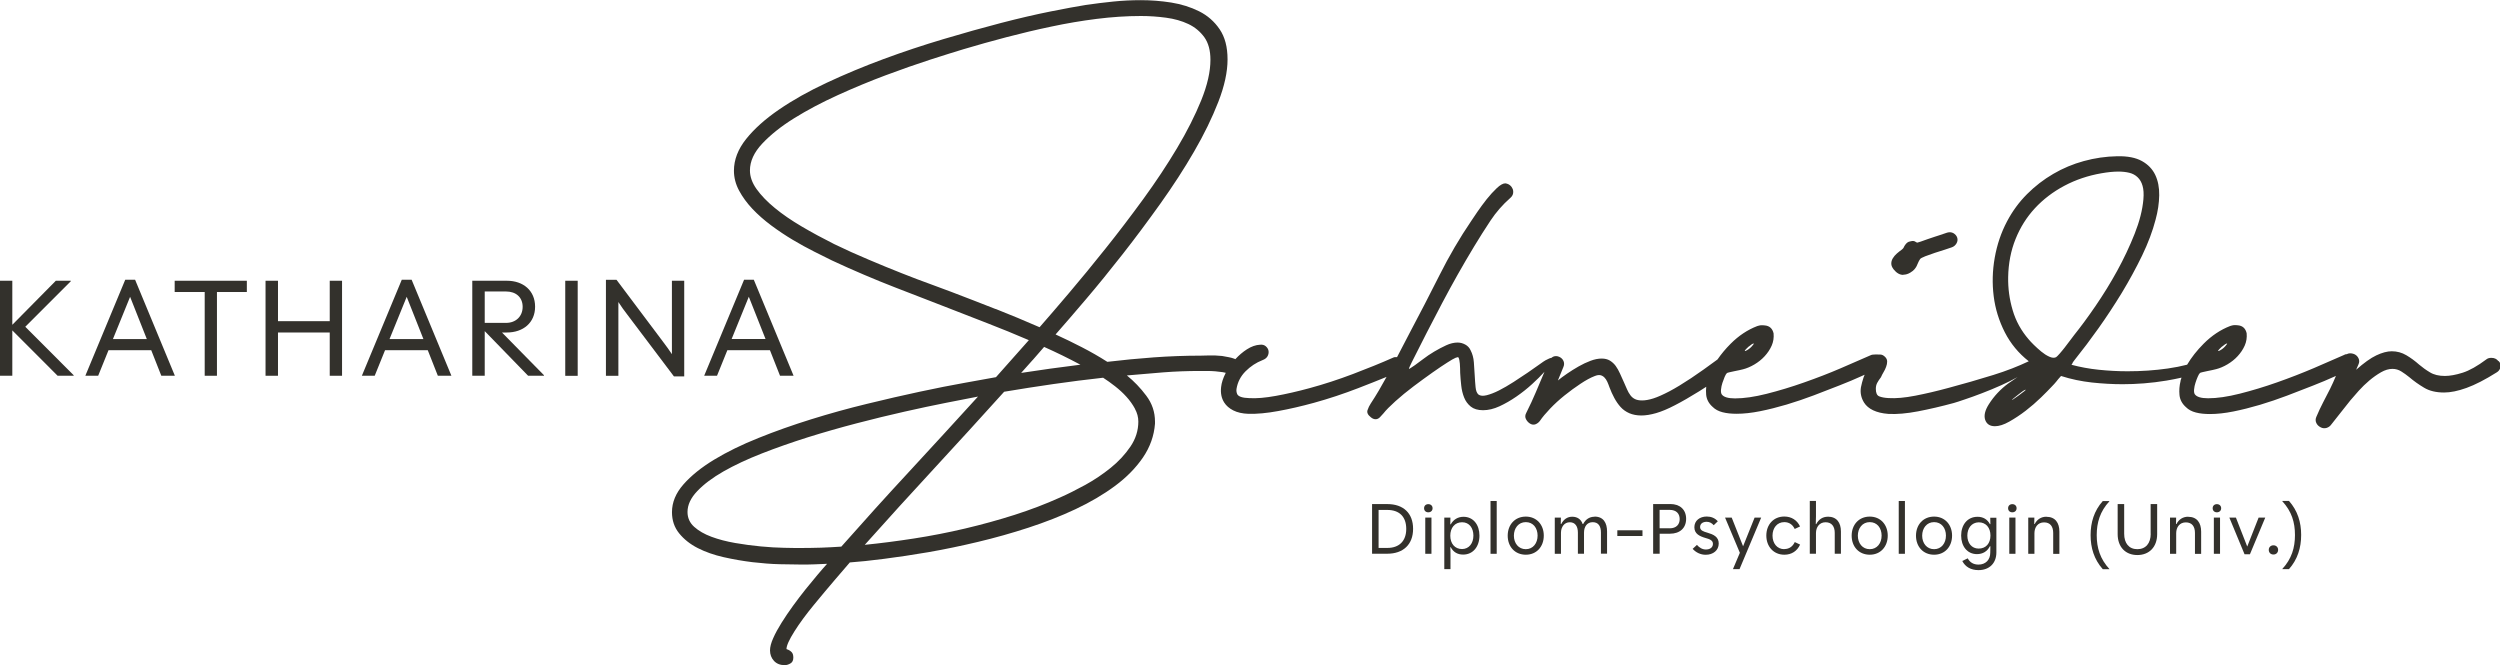 <?xml version="1.0" encoding="UTF-8"?> <svg xmlns="http://www.w3.org/2000/svg" id="Ebene_1" data-name="Ebene 1" viewBox="0 0 379.7 101.01"><defs><style> .cls-1 { fill: #33312c; } </style></defs><g><path class="cls-1" d="M289.09,41.72c.35,0,.69-.1,1.04-.31.28-.17.49-.34.62-.49.14-.16.25-.32.34-.49.09-.17.16-.35.23-.52.07-.17.17-.36.31-.57.07-.1.33-.24.78-.42.45-.17.94-.35,1.46-.52.52-.17,1.03-.34,1.54-.49.5-.16.84-.27,1.01-.34.31-.1.55-.3.73-.6.17-.29.21-.6.1-.91-.1-.28-.3-.49-.57-.65-.28-.15-.59-.18-.94-.08l-1.25.42c-.1.04-.32.1-.65.21-.33.11-.69.23-1.07.36-.38.14-.73.26-1.04.37-.31.1-.49.16-.52.16-.07,0-.18-.05-.34-.16-.16-.1-.37-.12-.65-.05-.24.03-.42.11-.55.21-.12.1-.23.22-.31.34-.09.12-.16.24-.21.37-.05.12-.15.23-.29.34-.24.17-.49.37-.76.6-.26.23-.47.47-.62.73-.16.26-.23.53-.23.81s.12.57.36.88c.45.56.94.83,1.46.83"></path><path class="cls-1" d="M313.66,52.69c-.3.38-.57.72-.83,1.01-.26.29-.44.48-.55.55-.28.14-.62.11-1.04-.08-.42-.19-.82-.45-1.22-.78-.4-.33-.77-.67-1.12-1.01-.35-.35-.61-.62-.78-.83-1.14-1.32-1.96-2.8-2.44-4.45-.49-1.65-.71-3.32-.68-5.02.04-2.08.41-4.01,1.12-5.77.71-1.77,1.69-3.33,2.94-4.68,1.25-1.35,2.74-2.49,4.47-3.41,1.73-.92,3.61-1.55,5.62-1.9.97-.17,1.84-.26,2.6-.26.59,0,1.14.06,1.64.18.5.12.93.35,1.27.68.35.33.6.76.75,1.3.16.54.2,1.22.13,2.06-.14,1.6-.58,3.34-1.33,5.23-.75,1.89-1.63,3.76-2.65,5.62-1.02,1.86-2.12,3.63-3.28,5.33-1.16,1.7-2.25,3.17-3.25,4.42-.1.14-.29.38-.55.73-.26.35-.54.71-.83,1.09M306.51,60.13c-.1.07-.28.19-.52.36-.24.18-.38.26-.42.26.03-.07.16-.18.36-.34.21-.16.42-.33.65-.52.23-.19.44-.35.65-.49s.35-.21.42-.21c.11,0-.28.31-1.14.94M172.37,62.08c.35.64.52,1.29.52,1.95,0,1.35-.4,2.62-1.2,3.8-.8,1.18-1.79,2.25-2.99,3.22-1.2.97-2.49,1.84-3.87,2.6-1.39.76-2.67,1.4-3.85,1.92-2.15.97-4.45,1.85-6.89,2.63-2.44.78-4.96,1.47-7.54,2.08-2.58.61-5.17,1.11-7.75,1.51-2.58.4-5.07.72-7.46.96,3.5-3.92,7.02-7.79,10.56-11.62,3.54-3.83,7.07-7.71,10.61-11.63,2.5-.42,4.99-.81,7.49-1.17,2.5-.36,5.01-.68,7.54-.96.59.38,1.2.81,1.82,1.3.62.49,1.2,1.01,1.72,1.59.52.57.95,1.18,1.3,1.82M127.79,83.02c-1,.07-2.03.12-3.07.16-1.04.03-2.08.05-3.12.05-.59,0-1.43,0-2.52-.03-1.09-.02-2.27-.09-3.54-.21-1.27-.12-2.56-.29-3.88-.52-1.32-.23-2.51-.54-3.59-.94-1.08-.4-1.95-.9-2.63-1.51-.68-.61-1.02-1.36-1.02-2.26,0-1.08.49-2.13,1.48-3.17.99-1.04,2.32-2.04,3.98-2.99,1.67-.95,3.61-1.86,5.83-2.73,2.22-.87,4.54-1.68,6.97-2.45,2.43-.76,4.91-1.47,7.44-2.13,2.53-.66,4.95-1.25,7.26-1.77,2.31-.52,4.42-.97,6.35-1.35,1.93-.38,3.53-.69,4.81-.94-3.47,3.81-6.93,7.59-10.4,11.34-3.47,3.74-6.92,7.56-10.35,11.44M156.84,54.69c.57-.64,1.15-1.31,1.74-2,.94.42,1.86.85,2.78,1.3.92.45,1.83.92,2.73,1.4-3.08.38-6.08.8-9,1.25.59-.66,1.17-1.31,1.74-1.95M151.22,46.94c-2.24-.88-4.5-1.76-6.79-2.63-.8-.31-1.85-.7-3.15-1.17-1.3-.47-2.74-1.01-4.32-1.64-1.58-.62-3.25-1.31-5.02-2.06-1.77-.74-3.52-1.53-5.25-2.37-1.73-.87-3.38-1.76-4.94-2.68-1.56-.92-2.92-1.85-4.08-2.81-1.16-.95-2.08-1.91-2.76-2.86-.68-.95-1.01-1.9-1.01-2.83,0-1.39.62-2.75,1.87-4.08,1.25-1.33,2.86-2.62,4.84-3.85,1.98-1.23,4.19-2.4,6.63-3.51,2.44-1.11,4.87-2.12,7.28-3.02,2.41-.9,4.66-1.69,6.76-2.37,2.1-.68,3.79-1.2,5.07-1.59,2.08-.62,4.25-1.23,6.5-1.82,2.25-.59,4.52-1.13,6.81-1.61,2.29-.49,4.59-.88,6.89-1.17,2.31-.29,4.55-.44,6.74-.44,1.28,0,2.56.09,3.82.26,1.26.17,2.39.49,3.38.96.99.47,1.79,1.14,2.42,2,.62.87.93,2.01.93,3.43,0,1.8-.47,3.86-1.4,6.16-.94,2.31-2.16,4.73-3.67,7.26-1.51,2.53-3.22,5.11-5.12,7.72-1.91,2.62-3.82,5.13-5.75,7.54-1.92,2.41-3.76,4.65-5.51,6.71-1.75,2.06-3.25,3.81-4.5,5.23-2.22-.97-4.45-1.9-6.68-2.78M265.6,52.64c.36-.31.61-.47.75-.47.07,0-.02.15-.29.44-.26.29-.58.53-.96.7h-.11c.04-.14.24-.36.6-.68M337.49,52.64c.36-.31.62-.47.75-.47.07,0-.03.15-.29.44-.26.29-.58.53-.96.7h-.11c.04-.14.24-.36.6-.68M379.43,54.82c-.24-.31-.59-.47-1.04-.47-.31,0-.55.07-.73.21-1.39,1.04-2.6,1.72-3.64,2.05-1.04.33-1.94.49-2.7.49-.9,0-1.66-.18-2.26-.55-.61-.36-1.15-.76-1.64-1.17-.62-.55-1.27-1.03-1.95-1.43-.68-.4-1.41-.6-2.21-.6-.69,0-1.47.21-2.34.62s-1.89,1.15-3.07,2.19l.36-.83c.14-.31.14-.62,0-.91-.14-.3-.36-.51-.68-.65-.44-.16-.8-.14-1.1.02-.16,0-.31.04-.46.14-1.25.56-2.76,1.21-4.55,1.98-1.79.76-3.64,1.48-5.57,2.16-1.92.68-3.82,1.25-5.67,1.72-1.86.47-3.46.7-4.81.7-1.08,0-1.75-.21-2.03-.62-.1-.17-.14-.42-.1-.75.03-.33.1-.66.21-.99.1-.33.22-.63.34-.91.12-.28.23-.47.34-.57.03-.03.16-.08.39-.13.23-.05.47-.1.73-.16.26-.05.52-.1.78-.16.26-.05.44-.09.55-.13.55-.14,1.13-.38,1.72-.73.59-.35,1.11-.76,1.56-1.25.45-.49.81-1.02,1.07-1.61.26-.59.35-1.21.29-1.87-.17-.73-.61-1.13-1.3-1.2-.24-.03-.45-.04-.62-.03-.17.02-.36.06-.57.13-1.46.56-2.8,1.45-4.03,2.68-1.03,1.03-1.87,2.1-2.52,3.2-.9.23-1.88.43-2.94.58-1.96.28-4,.42-6.11.42-1.46,0-2.91-.08-4.37-.23-1.46-.15-2.84-.41-4.16-.76l.1-.1c.07-.17.14-.3.21-.39.07-.08.16-.2.26-.34,1.14-1.42,2.33-3,3.56-4.73,1.23-1.73,2.41-3.53,3.54-5.38,1.12-1.86,2.15-3.74,3.07-5.64.92-1.91,1.6-3.73,2.05-5.46.35-1.28.53-2.51.55-3.69.02-1.18-.18-2.21-.6-3.1-.42-.88-1.09-1.59-2.03-2.11-.94-.52-2.18-.76-3.74-.73-1.74.03-3.43.28-5.07.73-1.65.45-3.2,1.1-4.65,1.95-1.46.85-2.78,1.87-3.98,3.07-1.2,1.2-2.21,2.57-3.04,4.14-.9,1.7-1.52,3.54-1.87,5.51-.35,1.98-.4,3.93-.16,5.85.24,1.93.81,3.76,1.69,5.49.88,1.72,2.09,3.19,3.64,4.4-1.6.76-3.38,1.46-5.38,2.08-2.29.71-4.54,1.36-6.76,1.95-1.8.49-3.5.89-5.1,1.2-1.59.31-2.95.43-4.06.36-.59-.03-1.06-.12-1.41-.26-.35-.14-.52-.52-.52-1.14,0-.35.07-.65.21-.91.14-.26.33-.55.57-.86.1-.24.23-.49.39-.76.16-.26.29-.53.39-.81.11-.28.16-.55.16-.81s-.1-.49-.31-.7c-.24-.24-.49-.36-.73-.36-.17,0-1.18-.07-1.46.1-1.25.56-2.77,1.21-4.55,1.98s-3.64,1.48-5.57,2.16c-1.92.68-3.82,1.25-5.67,1.72-1.86.47-3.46.7-4.81.7-1.08,0-1.75-.21-2.03-.62-.1-.17-.14-.42-.1-.75.03-.33.1-.66.21-.99.11-.33.22-.63.34-.91.12-.28.23-.47.34-.57.03-.03.16-.08.39-.13.23-.05.47-.1.73-.16.26-.05.52-.1.78-.16.26-.05.44-.09.55-.13.55-.14,1.13-.38,1.72-.73.59-.35,1.11-.76,1.56-1.25.45-.49.81-1.02,1.07-1.61.26-.59.35-1.21.29-1.87-.17-.73-.61-1.13-1.3-1.2-.24-.03-.45-.04-.62-.03-.17.02-.36.06-.57.13-1.46.56-2.8,1.45-4.03,2.68-.78.78-1.43,1.57-2,2.39-1.5,1.11-2.84,2.06-4.01,2.84-1.25.83-2.35,1.5-3.3,2-.96.5-1.76.86-2.42,1.07-.66.21-1.23.31-1.72.31-.45,0-.81-.07-1.09-.21-.28-.14-.5-.33-.68-.57-.21-.28-.38-.58-.52-.91-.14-.33-.29-.68-.47-1.07-.21-.45-.41-.89-.6-1.33-.19-.43-.41-.81-.65-1.15-.24-.33-.54-.6-.88-.81-.35-.21-.76-.31-1.25-.31-.52,0-1.08.11-1.69.34-.61.23-1.21.51-1.82.86-.61.35-1.19.71-1.74,1.09-.56.38-1.02.73-1.4,1.04l.83-2.03c.14-.31.15-.62.03-.91-.12-.29-.34-.51-.65-.65-.31-.14-.62-.15-.91-.03-.11.05-.2.12-.29.19-.14,0-.43.12-.88.36-.14.07-.46.29-.96.65-.5.36-1.08.77-1.74,1.22-.66.45-1.38.93-2.16,1.43-.78.5-1.52.93-2.21,1.28-.69.35-1.32.59-1.87.73-.56.14-.97.1-1.25-.1-.24-.21-.39-.58-.44-1.12-.05-.54-.1-1.13-.13-1.77-.03-.64-.08-1.31-.13-2-.05-.69-.22-1.3-.49-1.82-.17-.38-.44-.68-.81-.88s-.75-.31-1.17-.31c-.55,0-1.14.14-1.74.42-.61.28-1.21.6-1.82.96-.61.36-1.16.74-1.66,1.12-.5.38-.93.69-1.27.94-.55.38-.85.57-.88.57-.07,0,.07-.35.42-1.04,1.49-2.98,3.02-5.96,4.58-8.92,1.56-2.96,3.19-5.85,4.89-8.66.8-1.32,1.62-2.62,2.47-3.9.85-1.28,1.85-2.43,2.99-3.43.24-.21.39-.43.44-.68.05-.24.03-.48-.05-.7-.09-.22-.23-.42-.42-.57-.19-.16-.43-.25-.7-.29-.35,0-.78.24-1.3.73-.52.49-1.03,1.05-1.54,1.69-.5.64-.97,1.27-1.4,1.9-.43.62-.74,1.07-.91,1.35-1.77,2.6-3.39,5.37-4.86,8.3-1.47,2.93-2.96,5.8-4.45,8.61-.65,1.24-1.32,2.52-1.99,3.82-.21-.03-.42-.02-.61.08-1.8.8-3.82,1.62-6.06,2.47-2.24.85-4.45,1.57-6.63,2.16-1.8.49-3.5.88-5.1,1.17-1.59.29-2.95.41-4.06.34-1.04-.03-1.65-.24-1.82-.62-.1-.24-.14-.5-.1-.78.17-1.04.63-1.93,1.38-2.68.75-.75,1.6-1.31,2.57-1.69.38-.14.64-.35.78-.62.14-.28.18-.55.13-.81-.05-.26-.19-.48-.42-.68-.23-.19-.51-.27-.86-.23-.66.03-1.33.27-2,.7-.64.41-1.23.92-1.76,1.5-.04-.02-.09-.05-.14-.07-.28-.11-.57-.18-.88-.24-.31-.05-.64-.11-.99-.18-.69-.07-1.35-.1-1.98-.08-.62.02-1.04.03-1.25.03-2.39,0-4.77.09-7.13.26-2.36.17-4.72.4-7.07.68-1.25-.8-2.53-1.53-3.85-2.21-1.32-.68-2.65-1.33-4.01-1.95,1.28-1.46,2.82-3.23,4.6-5.33,1.79-2.1,3.64-4.38,5.57-6.84,1.93-2.46,3.84-5.03,5.75-7.7,1.9-2.67,3.62-5.31,5.12-7.91,1.51-2.6,2.73-5.11,3.67-7.52.94-2.41,1.41-4.57,1.41-6.47s-.4-3.4-1.2-4.58c-.8-1.18-1.84-2.09-3.12-2.73-1.28-.64-2.7-1.08-4.24-1.33-1.54-.24-3.08-.36-4.6-.36-1.42,0-2.82.07-4.19.21-1.37.14-2.76.31-4.19.52-1.32.21-3.1.54-5.36.99-2.25.45-4.75,1.03-7.49,1.74-2.74.71-5.65,1.53-8.74,2.45-3.09.92-6.13,1.93-9.13,3.04-3,1.11-5.87,2.31-8.61,3.59-2.74,1.28-5.16,2.64-7.26,4.08-2.1,1.44-3.76,2.93-4.99,4.47-1.23,1.54-1.85,3.15-1.85,4.81,0,1.04.26,2.05.78,3.02.52.97,1.2,1.9,2.03,2.78.83.88,1.79,1.72,2.86,2.52,1.08.8,2.17,1.53,3.28,2.19,1.11.66,2.18,1.25,3.22,1.77,1.04.52,1.94.97,2.71,1.35,1.63.76,3.26,1.49,4.89,2.18,1.63.69,3.2,1.34,4.71,1.92,1.51.59,2.92,1.14,4.24,1.64,1.32.5,2.46.94,3.43,1.33,2.12.83,4.23,1.66,6.35,2.47,2.11.82,4.21,1.67,6.29,2.57l-4.99,5.62c-1.15.21-2.73.49-4.76.86-2.03.36-4.3.81-6.82,1.35-2.51.54-5.19,1.15-8.04,1.85-2.84.69-5.66,1.47-8.45,2.34-2.79.87-5.46,1.81-8.01,2.84-2.55,1.02-4.79,2.12-6.74,3.3-1.94,1.18-3.49,2.43-4.65,3.75-1.16,1.32-1.74,2.72-1.74,4.21,0,1.25.36,2.32,1.09,3.22s1.67,1.65,2.83,2.24c1.16.59,2.47,1.05,3.93,1.38,1.46.33,2.91.58,4.37.76,1.46.17,2.84.28,4.16.31,1.32.03,2.41.05,3.28.05.66,0,1.31,0,1.95-.03.64-.02,1.29-.04,1.95-.08-.38.42-.86.96-1.43,1.64-.57.68-1.18,1.41-1.82,2.21-.64.8-1.28,1.64-1.92,2.52-.64.88-1.22,1.74-1.74,2.57-.52.83-.95,1.61-1.27,2.34-.33.73-.49,1.35-.49,1.87,0,.62.2,1.15.6,1.59.4.43.94.65,1.64.65.28,0,.56-.09.86-.26.3-.17.44-.47.44-.89,0-.38-.09-.66-.26-.83-.17-.17-.35-.3-.52-.36-.03,0-.12-.03-.26-.1,0-.52.4-1.41,1.2-2.68.8-1.27,1.79-2.61,2.96-4.03,1.11-1.35,2.18-2.63,3.2-3.82,1.02-1.2,1.78-2.07,2.26-2.63,1.42-.1,3.16-.28,5.23-.55,2.06-.26,4.3-.6,6.71-1.01,2.41-.42,4.92-.94,7.52-1.56,2.6-.62,5.16-1.34,7.67-2.16,2.51-.82,4.9-1.75,7.15-2.81,2.25-1.06,4.26-2.24,6.01-3.54,1.75-1.3,3.16-2.74,4.24-4.32,1.07-1.58,1.68-3.29,1.82-5.12v-.31c0-1.46-.44-2.77-1.33-3.95-.88-1.18-1.87-2.2-2.94-3.07,1.87-.17,3.72-.33,5.54-.47,1.82-.14,3.67-.21,5.54-.21h1.17c.4,0,.79.02,1.17.05.38.03.75.08,1.12.13.16.02.32.06.48.1,0,.02-.02.04-.03.06-.38.75-.61,1.45-.68,2.11-.1.9.05,1.68.47,2.34.31.49.77.89,1.38,1.2.61.31,1.38.49,2.31.52,1.28.03,2.78-.1,4.5-.42,1.72-.31,3.53-.73,5.43-1.25,2.25-.62,4.51-1.37,6.76-2.24,1.51-.58,2.93-1.15,4.28-1.7-.77,1.41-1.56,2.77-2.4,4.04-.21.31-.37.65-.49,1.01-.12.36.04.72.49,1.07.24.21.49.31.73.31s.46-.1.65-.29c.19-.19.37-.39.55-.6.38-.49.99-1.1,1.82-1.85s1.74-1.49,2.73-2.24c.99-.74,1.95-1.45,2.89-2.11.94-.66,1.68-1.16,2.24-1.51.59-.38,1.01-.62,1.27-.73.26-.1.41-.12.44-.05.1.17.17.49.21.94.03.45.05.92.05,1.4.03.62.09,1.27.16,1.92.07.66.22,1.27.44,1.82.22.56.56,1.01,1.01,1.38.45.36,1.07.55,1.87.55s1.63-.2,2.5-.6c.86-.4,1.72-.89,2.57-1.48.85-.59,1.65-1.22,2.39-1.9.73-.66,1.34-1.28,1.86-1.85-.47,1.11-.91,2.14-1.31,3.1-.42.99-.9,2.04-1.46,3.15-.17.31-.19.62-.05.91.14.29.35.53.62.7.28.17.56.21.83.11.28-.11.5-.28.68-.52.38-.56.9-1.18,1.56-1.87.66-.69,1.39-1.36,2.19-2,.8-.64,1.6-1.23,2.42-1.77.81-.54,1.53-.93,2.16-1.17.35-.14.63-.18.86-.13.22.05.42.16.6.34.17.17.32.39.44.65.12.26.23.55.34.86.21.56.45,1.09.73,1.61.28.52.6.98.96,1.38.36.4.81.71,1.33.94.52.22,1.13.34,1.82.34.66,0,1.4-.12,2.24-.36.83-.24,1.79-.64,2.86-1.2,1.07-.55,2.3-1.26,3.67-2.11.35-.22.71-.44,1.08-.69-.04.4-.05.8-.01,1.21.07.71.4,1.33.99,1.85.38.38.88.65,1.51.81.62.16,1.34.23,2.13.23,1.07,0,2.26-.13,3.56-.39,1.3-.26,2.64-.6,4.03-1.01,1.39-.42,2.76-.88,4.13-1.4,1.37-.52,2.67-1.02,3.9-1.51,1.23-.48,2.34-.95,3.33-1.4.17-.08.33-.15.49-.22-.06.14-.12.28-.17.43-.16.49-.29.97-.39,1.46-.14.83.02,1.61.47,2.34.31.49.77.88,1.38,1.17.61.29,1.38.48,2.32.55,1.28.07,2.78-.06,4.5-.39,1.72-.33,3.53-.75,5.44-1.27.35-.1.91-.28,1.69-.55.78-.26,1.65-.57,2.6-.94.95-.36,1.93-.77,2.94-1.22.91-.41,1.72-.82,2.44-1.22-.47.31-.94.63-1.4.96-1.18.87-2.17,1.92-2.96,3.17-.59.93-.77,1.72-.55,2.37.23.64.72.96,1.48.96.62,0,1.35-.23,2.18-.7.83-.47,1.67-1.02,2.5-1.66.83-.64,1.6-1.31,2.31-2,.71-.69,1.26-1.25,1.64-1.66.28-.28.5-.53.68-.75.17-.23.41-.51.73-.86,1.52.49,3.08.81,4.68.99,1.59.17,3.15.26,4.68.26,1.01,0,2.08-.04,3.23-.13,1.14-.09,2.29-.23,3.43-.42.77-.13,1.53-.28,2.28-.45-.12.35-.18.53-.15.53-.17.69-.23,1.4-.16,2.11.07.71.4,1.33.99,1.85.38.38.88.65,1.51.81.62.16,1.33.23,2.13.23,1.07,0,2.26-.13,3.56-.39,1.3-.26,2.64-.6,4.03-1.01,1.39-.42,2.76-.88,4.13-1.4,1.37-.52,2.67-1.02,3.9-1.51,1.23-.48,2.34-.95,3.33-1.4.06-.03.12-.05.18-.08-.28.68-.57,1.33-.88,1.95-.35.69-.7,1.39-1.07,2.08-.36.69-.7,1.42-1.02,2.18-.14.31-.15.62-.02.91.12.29.35.53.7.7.28.14.56.16.86.08.29-.09.53-.25.7-.49.55-.69,1.07-1.35,1.54-1.95.47-.61.93-1.19,1.38-1.74.35-.42.77-.9,1.27-1.46.5-.55,1.04-1.08,1.61-1.56.57-.48,1.16-.9,1.77-1.25.61-.35,1.19-.52,1.74-.52.48,0,.94.13,1.35.39.42.26.81.55,1.2.86.69.59,1.45,1.13,2.26,1.61.81.49,1.83.73,3.04.73.97,0,2.11-.23,3.41-.7,1.3-.47,2.84-1.26,4.6-2.37.28-.17.46-.42.55-.75.09-.33,0-.63-.23-.91"></path></g><polygon class="cls-1" points="8.48 42.64 1.87 49.33 1.87 42.64 0 42.64 0 57.07 1.87 57.07 1.87 50.18 8.75 57.07 11.19 57.07 11.19 56.99 3.84 49.63 10.75 42.72 10.75 42.64 8.48 42.64"></polygon><path class="cls-1" d="M17.15,51.5l2.61-6.42,2.54,6.42h-5.15ZM19.02,42.49l-6.06,14.58h1.95l1.57-3.88h6.49l1.53,3.88h2.06l-6.04-14.58h-1.48Z"></path><polygon class="cls-1" points="26.53 44.35 31.09 44.35 31.09 57.07 32.95 57.07 32.95 44.35 37.49 44.35 37.49 42.64 26.53 42.64 26.53 44.35"></polygon><polygon class="cls-1" points="50.08 48.78 42.22 48.78 42.22 42.64 40.33 42.64 40.33 57.07 42.22 57.07 42.22 50.5 50.08 50.5 50.08 57.07 51.95 57.07 51.95 42.64 50.08 42.64 50.08 48.78"></polygon><path class="cls-1" d="M59.16,51.5l2.61-6.42,2.54,6.42h-5.15ZM61.02,42.49l-6.06,14.58h1.95l1.57-3.88h6.49l1.53,3.88h2.06l-6.04-14.58h-1.48Z"></path><path class="cls-1" d="M73.62,49.04v-4.77h3.24c1.51,0,2.52.89,2.52,2.33s-1.02,2.44-2.52,2.44h-3.24ZM76.97,50.5c2.5,0,4.3-1.49,4.3-3.92s-1.78-3.94-4.28-3.94h-5.26v14.43h1.89v-6.76h.02l6.57,6.76h2.41v-.08l-6.38-6.49h.72Z"></path><rect class="cls-1" x="85.85" y="42.64" width="1.89" height="14.44"></rect><path class="cls-1" d="M103.92,57.16v-14.52h-1.87v11.15c-.42-.64-.87-1.25-1.33-1.86l-7.08-9.43h-1.61v14.58h1.89v-11.21c.4.64.85,1.25,1.34,1.89l7.1,9.41h1.57Z"></path><path class="cls-1" d="M113.73,45.07l2.54,6.42h-5.15l2.61-6.42ZM110.45,53.19h6.49l1.53,3.88h2.06l-6.04-14.58h-1.48l-6.06,14.58h1.95l1.57-3.88Z"></path><path class="cls-1" d="M210.71,83.22h-1.33v-5.77h1.33c1.85,0,2.87,1.05,2.87,2.88s-1.06,2.89-2.87,2.89M210.72,76.56h-2.33v7.54h2.3c2.43,0,3.93-1.4,3.93-3.78s-1.48-3.76-3.91-3.76"></path><rect class="cls-1" x="216.47" y="78.61" width=".94" height="5.5"></rect><g><path class="cls-1" d="M216.93,76.57c-.38,0-.64.25-.64.62s.26.62.64.62.65-.25.65-.62-.27-.62-.65-.62"></path><path class="cls-1" d="M222.06,83.39c-1.1,0-1.79-.83-1.79-2.03s.69-2.04,1.79-2.04,1.72.88,1.72,2.03-.65,2.03-1.72,2.04M222.28,78.49c-.83,0-1.53.4-1.94,1.15h-.07c.01-.38.02-.65.02-1.03h-.93v7.83h.94v-2.08c0-.47,0-.81-.03-1.25h.07c.39.74,1.03,1.12,1.88,1.12,1.52,0,2.48-1.23,2.48-2.88s-.93-2.86-2.43-2.86"></path></g><rect class="cls-1" x="226.38" y="76.09" width=".94" height="8.02"></rect><g><path class="cls-1" d="M231.74,83.41c-1.11,0-1.81-.91-1.81-2.05s.69-2.06,1.81-2.06,1.79.9,1.79,2.05-.69,2.06-1.79,2.06M231.74,78.46c-1.65,0-2.75,1.23-2.75,2.9s1.1,2.89,2.75,2.89,2.73-1.24,2.73-2.9-1.09-2.89-2.73-2.89"></path><path class="cls-1" d="M242.19,78.48c-.77,0-1.37.39-1.74,1.11h-.08c-.22-.69-.78-1.11-1.58-1.11-.75,0-1.32.41-1.67,1.11h-.07c.01-.36.02-.61.02-.98h-.93v5.5h.94v-3.18c0-.89.51-1.61,1.34-1.61s1.23.63,1.23,1.57v3.21h.93v-3.2c0-.89.44-1.59,1.32-1.59s1.25.63,1.25,1.57v3.21h.93v-3.36c0-1.32-.55-2.27-1.9-2.27"></path></g><rect class="cls-1" x="245.64" y="80.54" width="3.82" height=".87"></rect><g><path class="cls-1" d="M253.6,80.23h-1.54v-2.79h1.53c1.02,0,1.52.58,1.52,1.4s-.52,1.4-1.51,1.4M253.67,76.56h-2.59v7.54h.99v-3.04h1.56c1.5,0,2.46-.85,2.46-2.26s-.95-2.25-2.41-2.25"></path><path class="cls-1" d="M259.31,80.9c-.59-.17-1.1-.33-1.1-.85s.42-.8,1-.8c.42,0,.77.18,1.07.52l.62-.6c-.44-.49-1.01-.72-1.68-.72-1.06,0-1.88.62-1.88,1.63s.81,1.37,1.69,1.63c.6.17,1.13.34,1.13.89s-.45.86-1.07.86c-.53,0-1-.28-1.36-.7l-.65.6c.49.55,1.2.9,1.98.9,1.14,0,1.98-.68,1.98-1.71s-.82-1.38-1.73-1.65"></path></g><polygon class="cls-1" points="264.74 82.97 263.01 78.61 262 78.61 264.25 83.96 263.2 86.44 264.2 86.44 267.49 78.61 266.49 78.61 264.74 82.97"></polygon><g><path class="cls-1" d="M271.01,83.41c-1.12,0-1.8-.9-1.8-2.06s.69-2.05,1.79-2.05c.75,0,1.28.4,1.58,1.04l.81-.38c-.44-.95-1.29-1.51-2.39-1.51-1.63,0-2.73,1.22-2.73,2.89s1.1,2.91,2.74,2.91c1.11,0,1.95-.57,2.39-1.54l-.81-.38c-.3.65-.83,1.06-1.58,1.06"></path><path class="cls-1" d="M277.61,78.48c-.75,0-1.38.38-1.76,1.12h-.07c.02-.42.03-.78.03-1.2v-2.32h-.94v8.02h.94v-3.14c0-.89.52-1.64,1.46-1.64s1.39.65,1.39,1.61v3.17h.94v-3.38c0-1.33-.63-2.25-1.99-2.25"></path><path class="cls-1" d="M283.98,83.41c-1.11,0-1.81-.91-1.81-2.05s.69-2.06,1.81-2.06,1.8.9,1.8,2.05-.69,2.06-1.8,2.06M283.98,78.46c-1.65,0-2.75,1.23-2.75,2.9s1.1,2.89,2.75,2.89,2.73-1.24,2.73-2.9-1.09-2.89-2.73-2.89"></path></g><rect class="cls-1" x="288.38" y="76.09" width=".94" height="8.02"></rect><g><path class="cls-1" d="M293.75,83.41c-1.11,0-1.81-.91-1.81-2.05s.69-2.06,1.81-2.06,1.8.9,1.8,2.05-.69,2.06-1.8,2.06M293.75,78.46c-1.65,0-2.75,1.23-2.75,2.9s1.1,2.89,2.75,2.89,2.73-1.24,2.73-2.9-1.09-2.89-2.73-2.89"></path><path class="cls-1" d="M300.52,83.32c-1.06,0-1.72-.84-1.72-1.97s.64-1.99,1.72-2.02c1.11,0,1.79.82,1.79,2.01s-.69,1.98-1.79,1.98M302.3,79.61h-.07c-.4-.75-1.04-1.12-1.88-1.12-1.55,0-2.49,1.23-2.49,2.85s.92,2.82,2.4,2.82c.88,0,1.57-.41,1.96-1.19h.08c-.01.38-.02.6-.02.98,0,1.07-.7,1.8-1.79,1.8-.76,0-1.31-.34-1.63-.95l-.83.4c.46.89,1.29,1.39,2.47,1.39,1.62,0,2.71-1.03,2.71-2.69v-5.27h-.93c0,.38.01.65.02,1"></path><path class="cls-1" d="M305.63,76.57c-.38,0-.64.25-.64.62s.26.62.64.62.65-.25.65-.62-.27-.62-.65-.62"></path></g><rect class="cls-1" x="305.17" y="78.61" width=".94" height="5.5"></rect><g><path class="cls-1" d="M310.81,78.48c-.79,0-1.42.4-1.78,1.11h-.07c.01-.35.02-.61.02-.98h-.93v5.5h.94v-3.12c0-.92.52-1.65,1.46-1.65s1.39.62,1.39,1.61v3.17h.94v-3.38c0-1.33-.63-2.25-1.97-2.25"></path><path class="cls-1" d="M317.52,81.27c0,1.94.53,3.69,1.85,5.18h1v-.03c-1.41-1.54-1.92-3.21-1.92-5.14s.51-3.61,1.92-5.14v-.04h-1c-1.32,1.48-1.85,3.25-1.85,5.18"></path><path class="cls-1" d="M326.65,81.07c0,1.44-.75,2.34-2.03,2.34s-2-.91-2-2.34v-4.51h-.99v4.56c0,1.97,1.2,3.18,2.99,3.18s3.01-1.21,3.01-3.18v-4.56h-.99v4.51Z"></path><path class="cls-1" d="M332.34,78.48c-.79,0-1.42.4-1.78,1.11h-.07c.01-.35.02-.61.02-.98h-.93v5.5h.94v-3.12c0-.92.52-1.65,1.46-1.65s1.39.62,1.39,1.61v3.17h.94v-3.38c0-1.33-.63-2.25-1.97-2.25"></path><path class="cls-1" d="M336.7,76.57c-.38,0-.64.25-.64.62s.26.62.64.62.65-.25.65-.62-.27-.62-.65-.62"></path></g><rect class="cls-1" x="336.24" y="78.61" width=".94" height="5.5"></rect><polygon class="cls-1" points="341.31 83.01 339.59 78.61 338.6 78.61 338.6 78.63 340.9 84.18 341.72 84.18 344.04 78.63 344.04 78.61 343.04 78.61 341.31 83.01"></polygon><g><path class="cls-1" d="M345.29,82.82c-.41,0-.71.29-.71.69,0,.42.29.71.71.71s.71-.29.71-.71c0-.4-.3-.69-.71-.69"></path><path class="cls-1" d="M346.64,76.09v.04c1.42,1.54,1.92,3.2,1.92,5.13s-.5,3.61-1.92,5.15v.03h1.01c1.32-1.49,1.85-3.25,1.85-5.19s-.53-3.68-1.85-5.17h-1.01Z"></path></g></svg> 